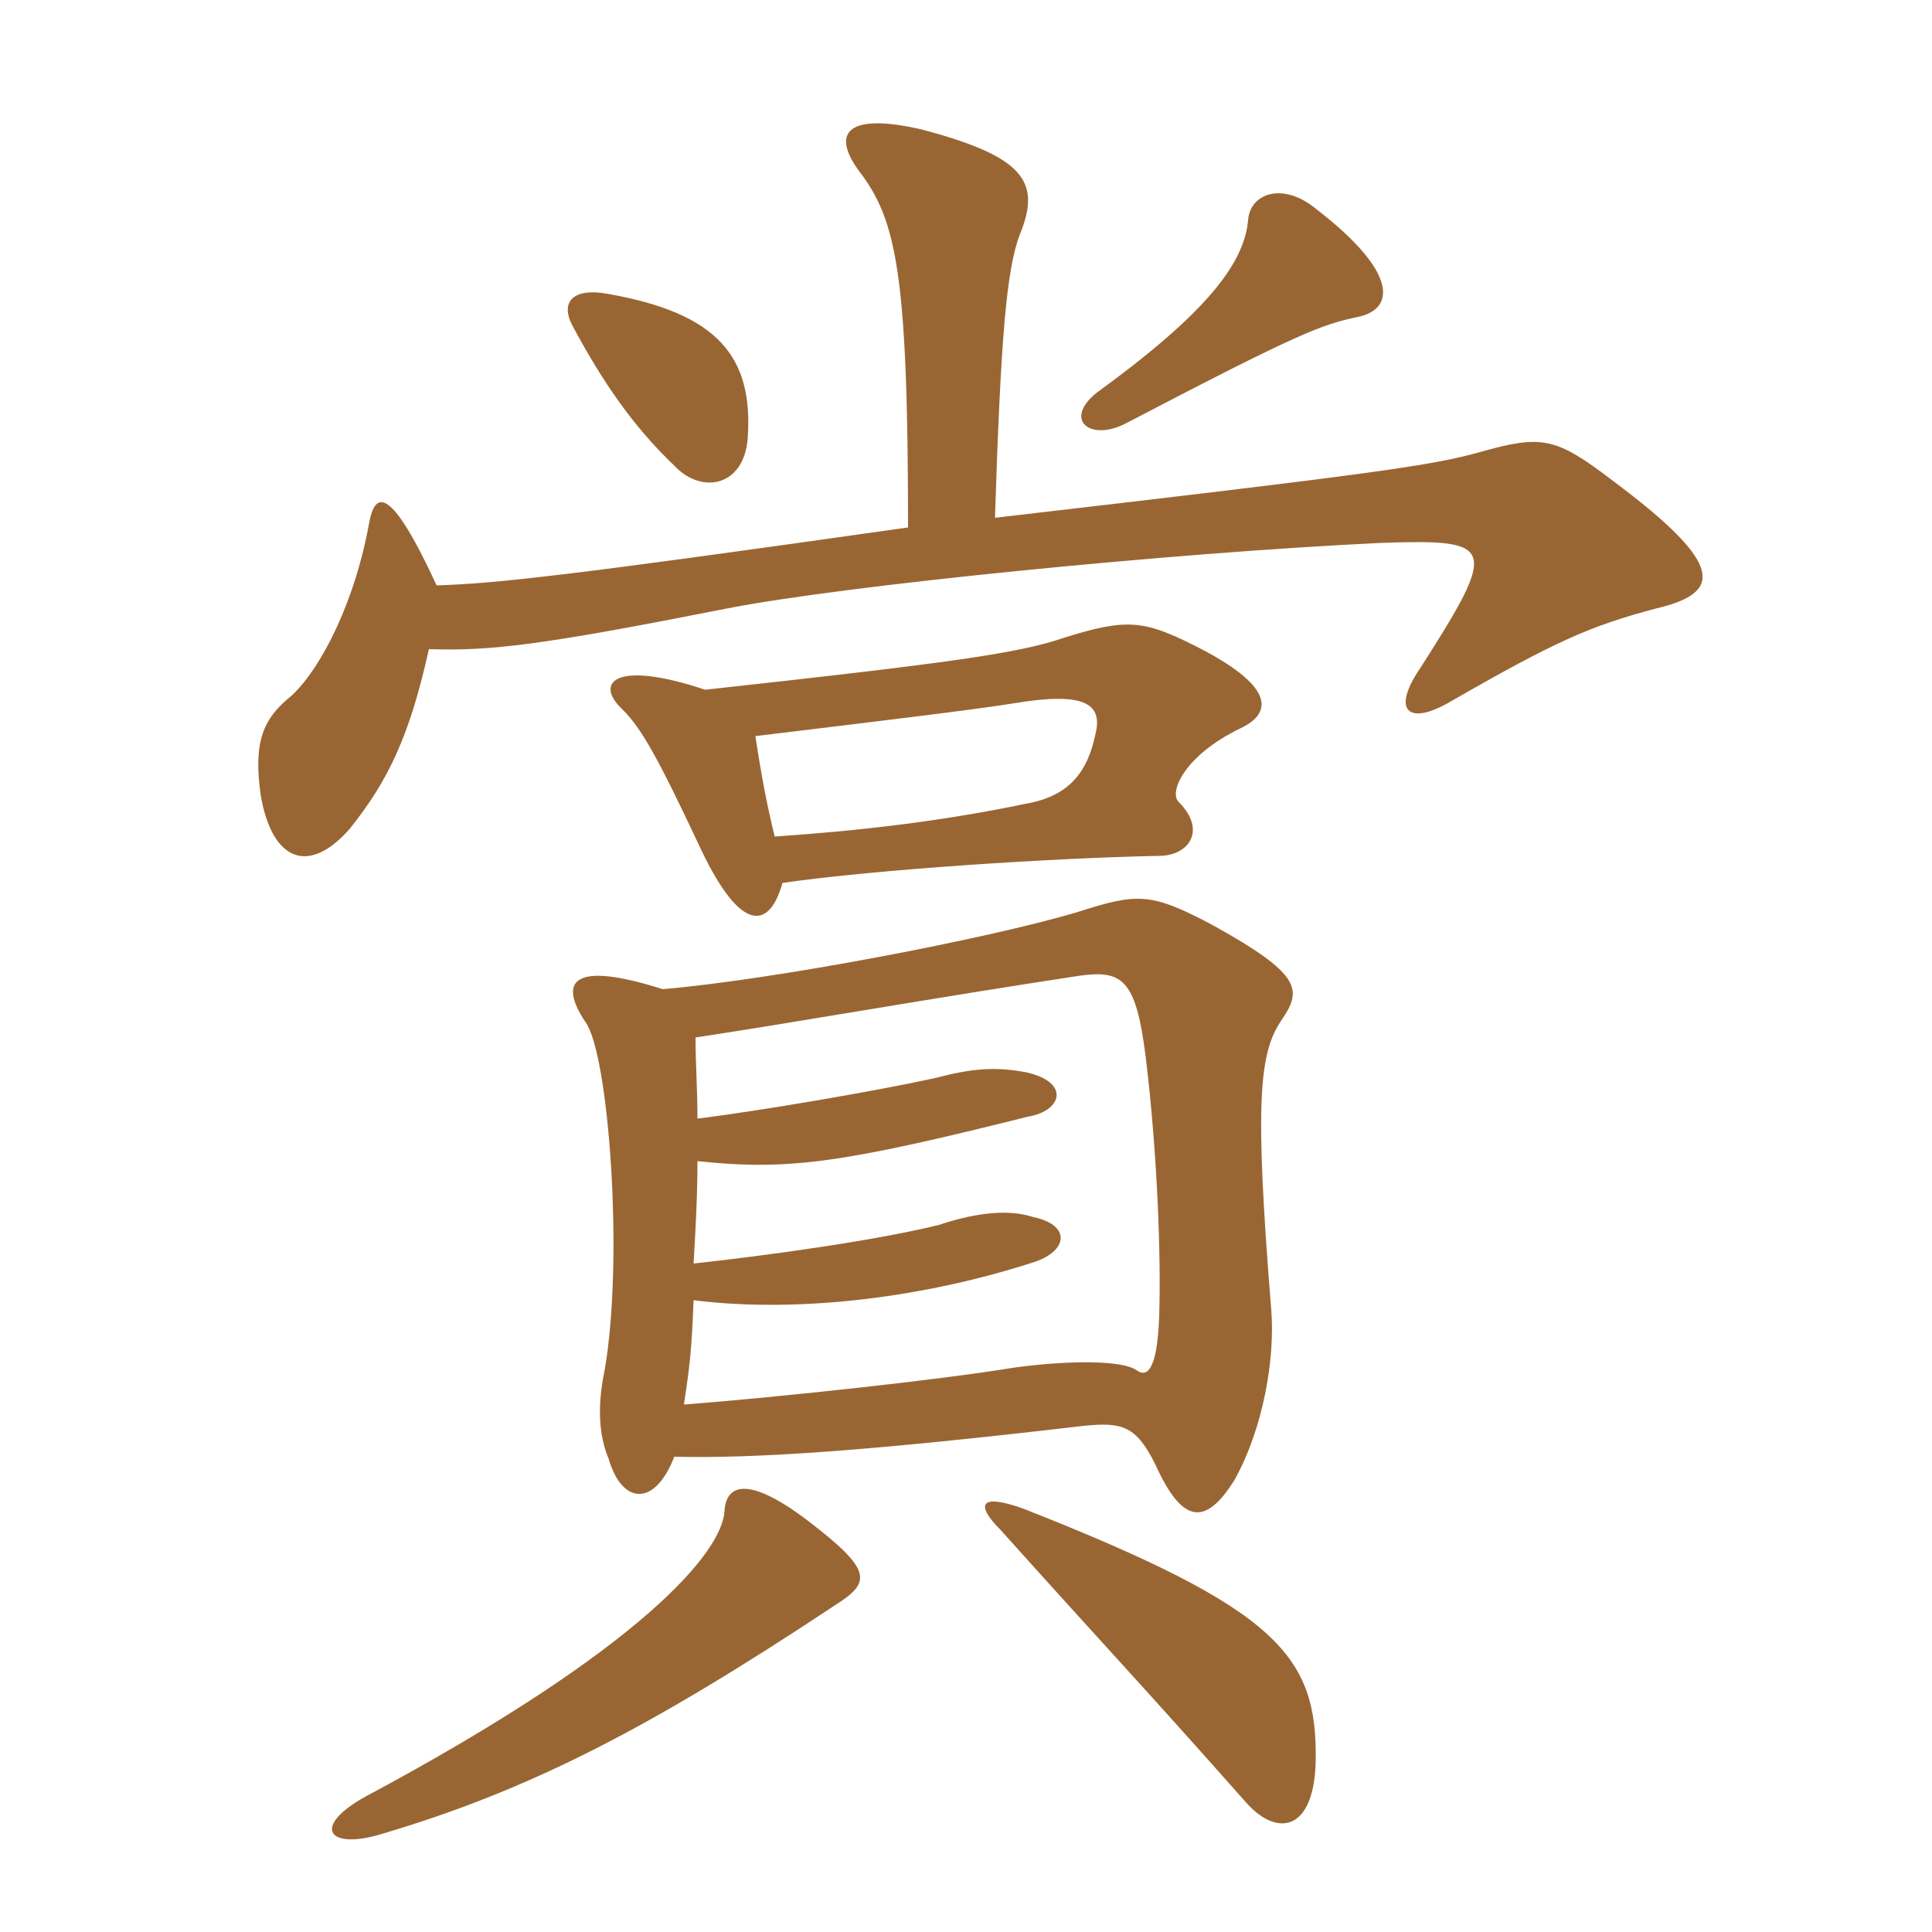 <svg xmlns="http://www.w3.org/2000/svg" xmlns:xlink="http://www.w3.org/1999/xlink" width="150" height="150"><path fill="#996633" padding="10" d="M64.80 124.65C67.65 122.85 67.80 121.95 62.70 118.05C58.35 114.75 56.40 115.05 56.25 117.30C56.10 120.45 49.95 127.95 28.35 139.50C24.30 141.75 25.35 143.55 29.25 142.50C41.10 139.05 50.55 134.10 64.80 124.65ZM102.15 136.80C102.30 128.55 99.30 124.95 79.50 117.15C76.20 115.95 75.60 116.70 77.70 118.80C85.50 127.50 88.65 130.80 96.75 139.95C99.15 142.65 102 142.20 102.15 136.80ZM58.05 34.05C58.50 27.75 55.80 24.30 47.10 22.80C44.55 22.35 43.50 23.40 44.40 25.20C46.80 29.70 49.20 33.15 52.35 36.15C54.45 38.40 57.75 37.80 58.05 34.05ZM105.45 24.60C108.30 24 108.60 21.15 102.15 16.20C99.60 14.10 97.05 15 96.90 17.10C96.60 20.55 93.45 24.45 85.20 30.45C82.50 32.55 84.60 34.35 87.45 32.85C100.95 25.80 102.60 25.20 105.45 24.60ZM52.35 113.10C58.65 113.25 67.50 112.65 84.15 110.70C87.15 110.40 88.20 110.70 89.70 113.70C91.80 118.35 93.60 118.50 95.85 114.90C98.10 110.85 99 105.45 98.70 101.70C97.35 85.05 97.80 81.60 99.60 79.05C101.10 76.80 100.95 75.60 94.20 71.85C89.40 69.30 88.35 69.30 83.70 70.80C76.65 72.90 60.15 76.05 51.45 76.80C44.40 74.55 43.35 76.20 45.45 79.35C47.25 81.75 48.45 97.65 46.95 106.35C46.35 109.20 46.50 111.45 47.25 113.25C48.30 116.85 50.85 117 52.35 113.10ZM54.15 86.85C54.15 84.60 54 82.50 54 80.55C61.95 79.35 72 77.55 83.85 75.75C87.15 75.30 88.20 76.05 88.95 82.05C89.85 89.40 90.15 97.50 90 102.15C89.85 106.65 88.95 106.95 88.20 106.35C86.70 105.45 81.75 105.75 78.60 106.20C73.20 107.10 60.75 108.45 53.10 109.05C53.55 106.05 53.70 104.85 53.85 100.95C62.25 102 72.15 100.65 80.40 97.95C82.95 97.05 83.10 95.10 80.25 94.50C78 93.75 75.15 94.35 72.90 95.10C68.10 96.30 59.40 97.50 53.85 98.10C54 95.55 54.15 92.85 54.15 90.15C61.20 90.90 65.40 90.30 79.80 86.70C82.50 86.25 83.10 84 79.65 83.25C77.25 82.80 75.45 82.95 72.60 83.70C67.80 84.75 58.95 86.25 54.15 86.85ZM33.30 50.40C38.10 50.55 42 50.10 56.40 47.25C65.55 45.45 91.20 42.90 107.25 42.15C116.10 41.85 116.40 42.30 110.25 51.90C108 55.20 109.35 56.40 112.65 54.45C120.75 49.80 123.45 48.60 128.55 47.25C133.65 46.05 134.10 43.95 125.25 37.35C120.75 33.90 119.70 33.75 114.90 35.10C111.15 36.15 106.95 36.75 77.25 40.20C77.70 26.10 78.15 20.85 79.20 18.15C80.85 14.10 79.50 12.15 71.55 10.05C65.70 8.70 64.50 10.35 66.75 13.35C69.60 17.10 70.50 21.30 70.50 40.95C44.10 44.70 38.55 45.30 33.90 45.45C30.30 37.65 29.10 38.10 28.65 40.65C27.60 46.50 25.05 51.75 22.65 54C20.40 55.80 19.65 57.60 20.25 61.80C21.15 66.90 24 67.95 27.15 64.35C30.15 60.60 31.80 57.15 33.30 50.40ZM60.75 68.55C67.95 67.50 82.05 66.60 90 66.45C92.25 66.45 93.75 64.50 91.50 62.25C90.75 61.50 91.95 58.65 96.30 56.55C98.85 55.35 99 53.25 92.70 50.10C88.80 48.15 87.45 48 82.65 49.50C79.20 50.70 73.95 51.45 54.75 53.55C47.55 51.15 46.20 53.10 48.30 55.05C49.80 56.55 51 58.65 54.45 66C57.45 72.30 59.70 72.30 60.75 68.55ZM58.65 57.15C71.10 55.65 75.90 55.05 78.75 54.60C84.15 53.70 85.65 54.60 85.05 57C84.45 59.85 83.10 61.80 79.65 62.40C73.20 63.75 66.75 64.50 60.15 64.95C59.55 62.55 59.10 60.15 58.65 57.15Z"/></svg>